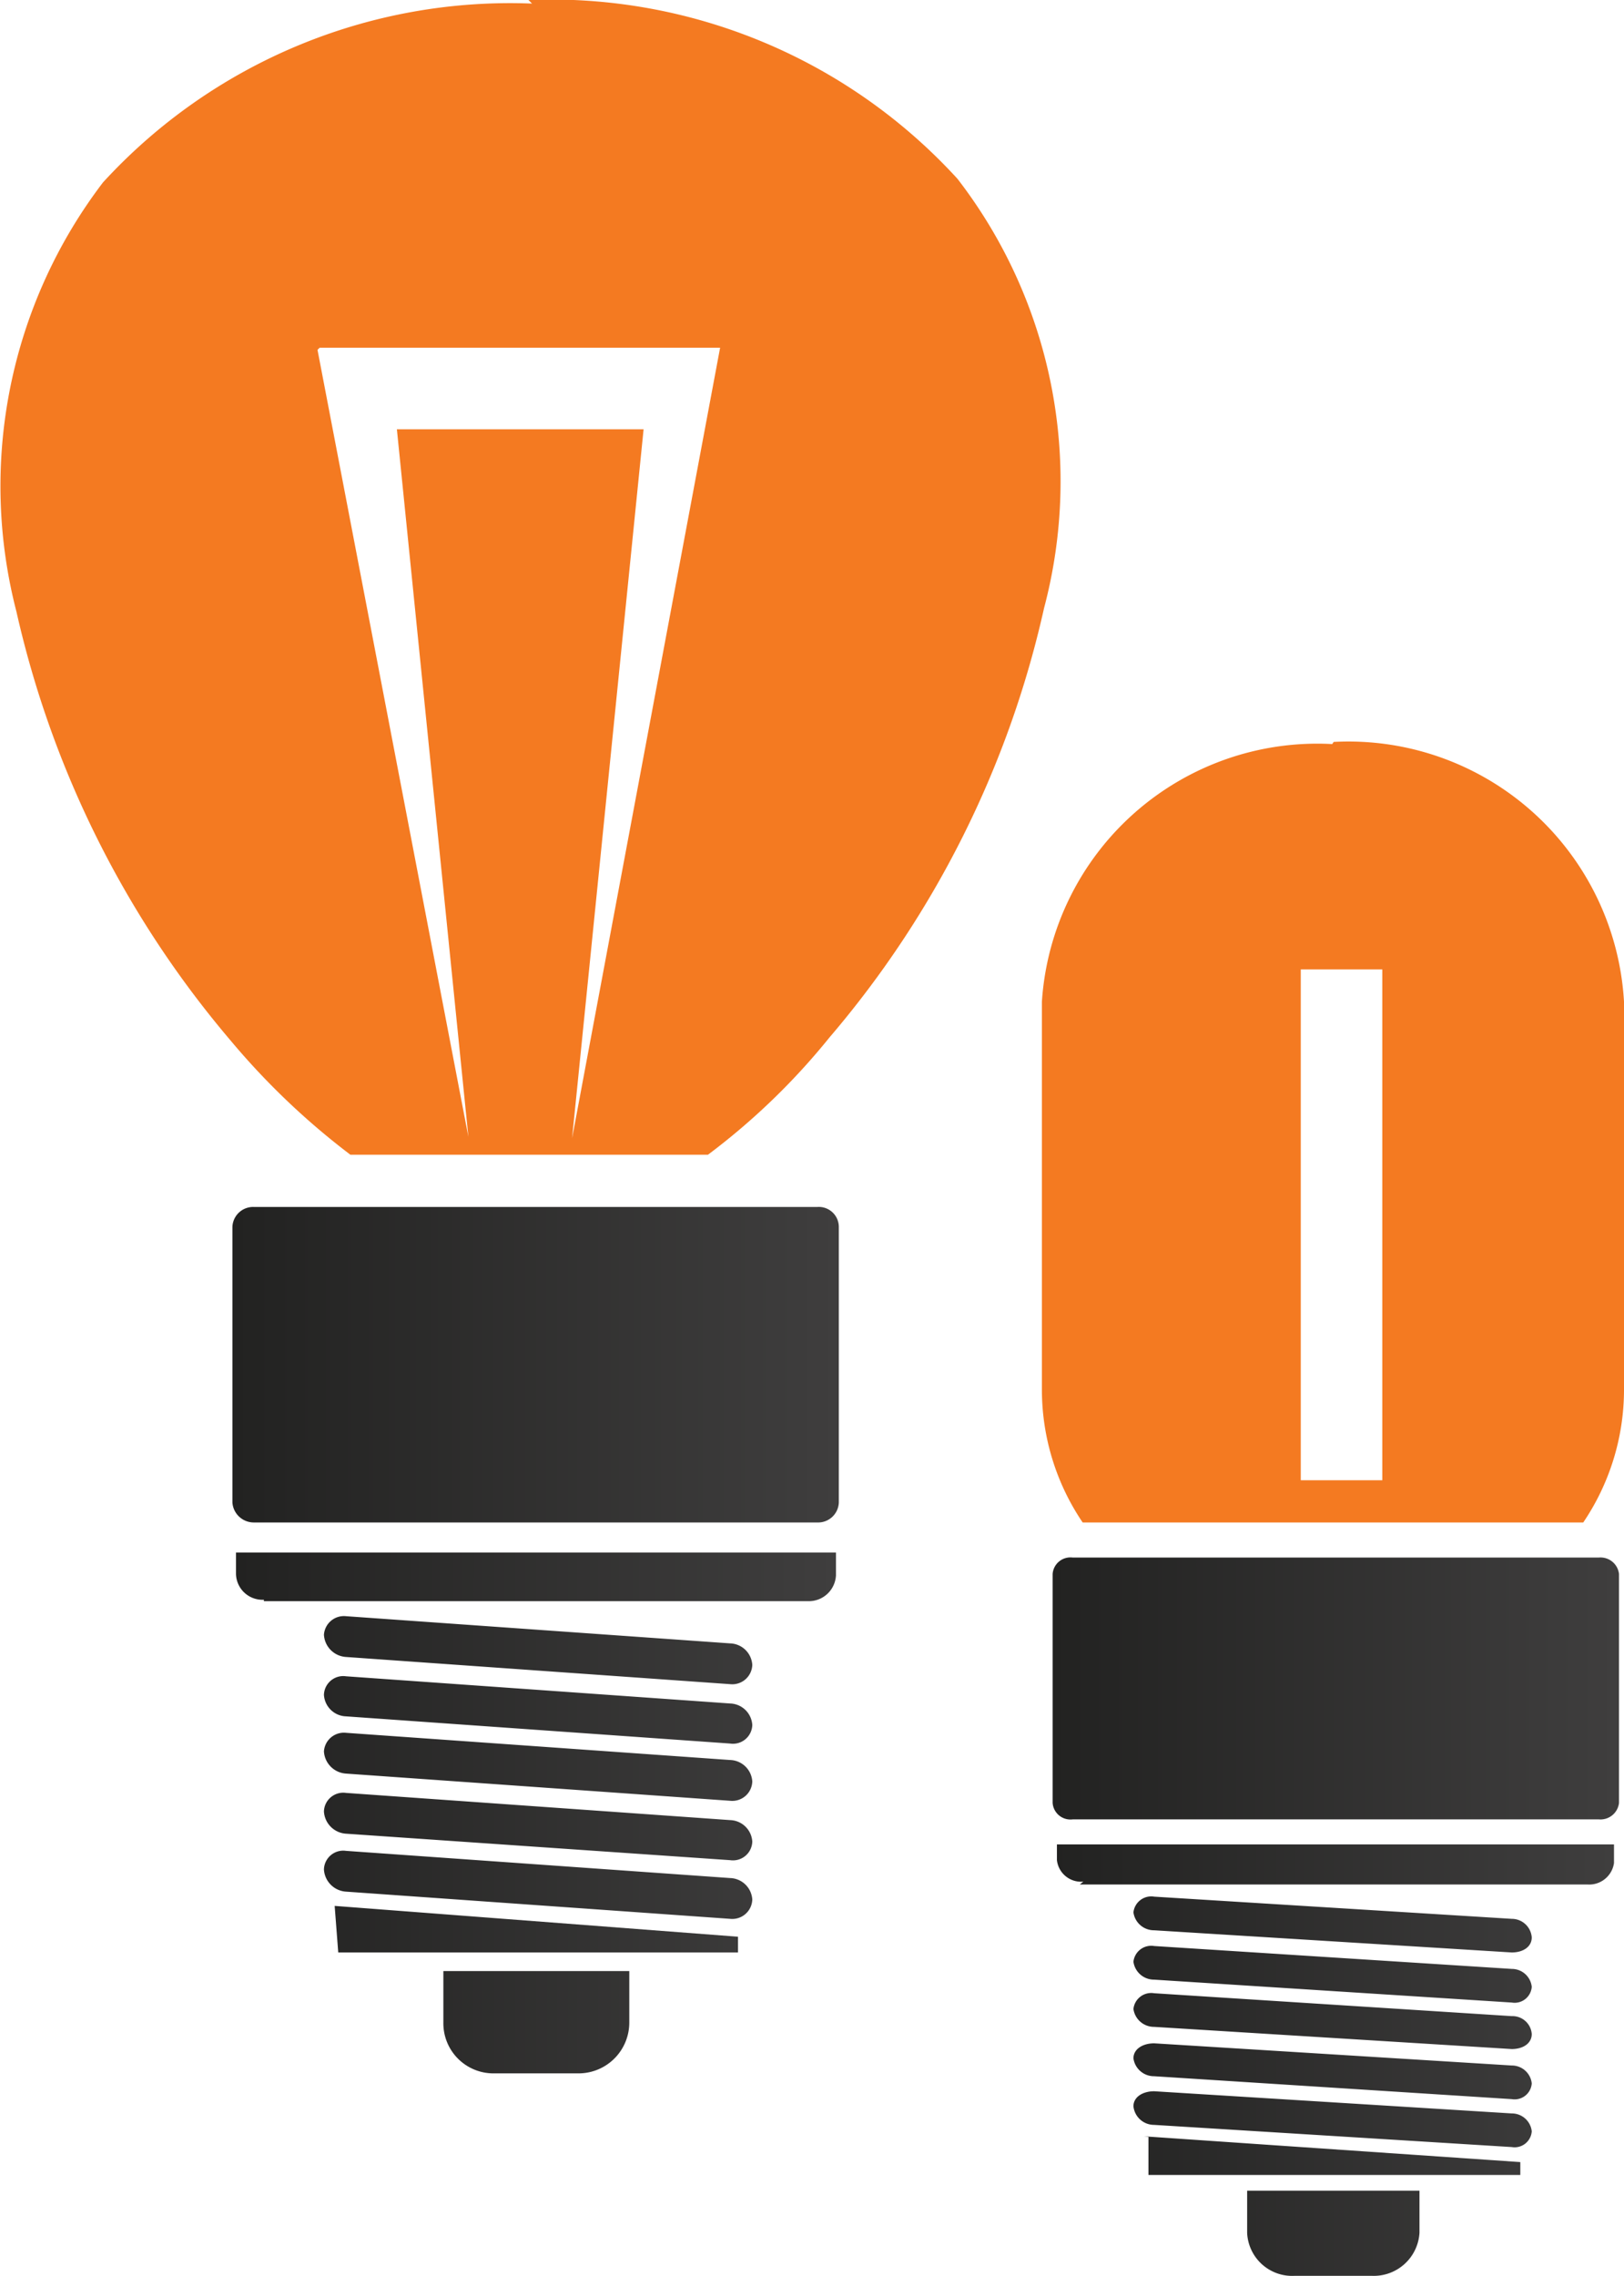 <svg xmlns="http://www.w3.org/2000/svg" xmlns:xlink="http://www.w3.org/1999/xlink" viewBox="0 0 22.71 31.81"><defs><style>.cls-1,.cls-2,.cls-3,.cls-4,.cls-5{fill-rule:evenodd;}.cls-1{fill:url(#Degradado_sin_nombre_3);}.cls-2{fill:url(#Degradado_sin_nombre_3-2);}.cls-3{fill:#f47a21;}.cls-4{fill:url(#Degradado_sin_nombre_3-3);}.cls-5{fill:url(#Degradado_sin_nombre_3-4);}</style><linearGradient id="Degradado_sin_nombre_3" x1="3.25" y1="19.08" x2="11.73" y2="19.08" gradientUnits="userSpaceOnUse"><stop offset="0" stop-color="#222221"/><stop offset="1" stop-color="#3f3e3e"/></linearGradient><linearGradient id="Degradado_sin_nombre_3-2" x1="3.3" y1="25.32" x2="11.69" y2="25.32" xlink:href="#Degradado_sin_nombre_3"/><linearGradient id="Degradado_sin_nombre_3-3" x1="14.69" y1="23.6" x2="22.61" y2="23.6" xlink:href="#Degradado_sin_nombre_3"/><linearGradient id="Degradado_sin_nombre_3-4" x1="14.73" y1="28.77" x2="22.57" y2="28.77" xlink:href="#Degradado_sin_nombre_3"/></defs><g id="Capa_2" data-name="Capa 2"><g id="ICONOS"><path class="cls-1" d="M11.43,16.87H3.55a.29.29,0,0,0-.3.28V21a.3.3,0,0,0,.3.28h7.88a.29.29,0,0,0,.3-.28V17.15a.28.28,0,0,0-.3-.28Z"/><path class="cls-2" d="M3.69,22.38H11.3a.38.38,0,0,0,.39-.36V21.7a0,0,0,0,0,0,0H3.35a0,0,0,0,0-.05,0V22a.37.37,0,0,0,.39.36Zm1,4.26,5.63.43,0,.22H4.73l-.05-.65Zm1.52.91H8.8v.72a.71.71,0,0,1-.71.71H6.9a.7.7,0,0,1-.7-.71v-.72Zm4-1.3-5.37-.38a.27.27,0,0,0-.31.26h0a.33.33,0,0,0,.31.31l5.37.38a.28.28,0,0,0,.31-.27h0a.32.32,0,0,0-.31-.3Zm0-.81-5.37-.38a.27.27,0,0,0-.31.26h0a.33.33,0,0,0,.31.31l5.37.37a.27.27,0,0,0,.31-.26h0a.32.32,0,0,0-.31-.3Zm0-.84-5.37-.38a.28.28,0,0,0-.31.26h0a.33.33,0,0,0,.31.31l5.37.38a.28.28,0,0,0,.31-.27h0a.32.32,0,0,0-.31-.3Zm0-.79-5.37-.38a.27.27,0,0,0-.31.26h0a.32.32,0,0,0,.31.3l5.37.38a.27.27,0,0,0,.31-.26h0a.32.32,0,0,0-.31-.3Zm0-.84-5.37-.38a.28.28,0,0,0-.31.26h0a.33.33,0,0,0,.31.31l5.37.38a.28.28,0,0,0,.31-.27h0a.32.32,0,0,0-.31-.3Z"/><path class="cls-3" d="M7.39,0a7.7,7.7,0,0,1,6,2.5,6.92,6.92,0,0,1,1.21,6,13.89,13.89,0,0,1-3,6A9.52,9.52,0,0,1,9.9,16.14h-5a10.27,10.27,0,0,1-1.67-1.59,14,14,0,0,1-3-6,7,7,0,0,1,1.21-6,7.72,7.72,0,0,1,6-2.5ZM4.47,4.86h5.6L8,15.91,9,6H5.55l1,9.89-2.11-11Z"/><path class="cls-4" d="M22.33,21.77H15a.25.25,0,0,0-.28.23v3.2a.25.25,0,0,0,.28.23h7.36a.26.26,0,0,0,.28-.23V22a.26.26,0,0,0-.28-.23Z"/><path class="cls-5" d="M15.1,26.34h7.1a.35.35,0,0,0,.37-.3v-.26a0,0,0,0,0-.05,0H14.78a0,0,0,0,0,0,0V26a.34.34,0,0,0,.37.3ZM16,29.86l5.26.36,0,.18H16.06l0-.54Zm1.42.76h2.43v.59a.64.64,0,0,1-.66.6H18.1a.63.63,0,0,1-.66-.6v-.59Zm3.72-1.08-5-.31c-.16,0-.29.08-.29.21h0a.29.29,0,0,0,.29.26l5,.31a.24.24,0,0,0,.28-.22h0a.28.28,0,0,0-.28-.25Zm0-.67-5-.31c-.16,0-.29.08-.29.21h0a.29.29,0,0,0,.29.25l5,.32a.24.24,0,0,0,.28-.22h0a.28.28,0,0,0-.28-.25Zm0-.69-5-.32a.25.25,0,0,0-.29.22h0a.29.29,0,0,0,.29.25l5,.31c.16,0,.28-.08.28-.21h0a.27.27,0,0,0-.28-.25Zm0-.66-5-.32a.25.25,0,0,0-.29.22h0a.29.29,0,0,0,.29.25l5,.32a.24.24,0,0,0,.28-.22h0a.28.28,0,0,0-.28-.25Zm0-.7-5-.31a.25.25,0,0,0-.29.22h0a.29.29,0,0,0,.29.25l5,.31c.16,0,.28-.08.28-.21h0a.28.28,0,0,0-.28-.26Z"/><path class="cls-3" d="M18.65,10.37h0A3.86,3.86,0,0,1,22.71,14v5.44a3.31,3.31,0,0,1-.57,1.84h-7a3.31,3.31,0,0,1-.57-1.84V14a3.86,3.86,0,0,1,4.06-3.6Zm-.46,10.32h1.14V13.55H18.19v7.14Z"/></g></g></svg>